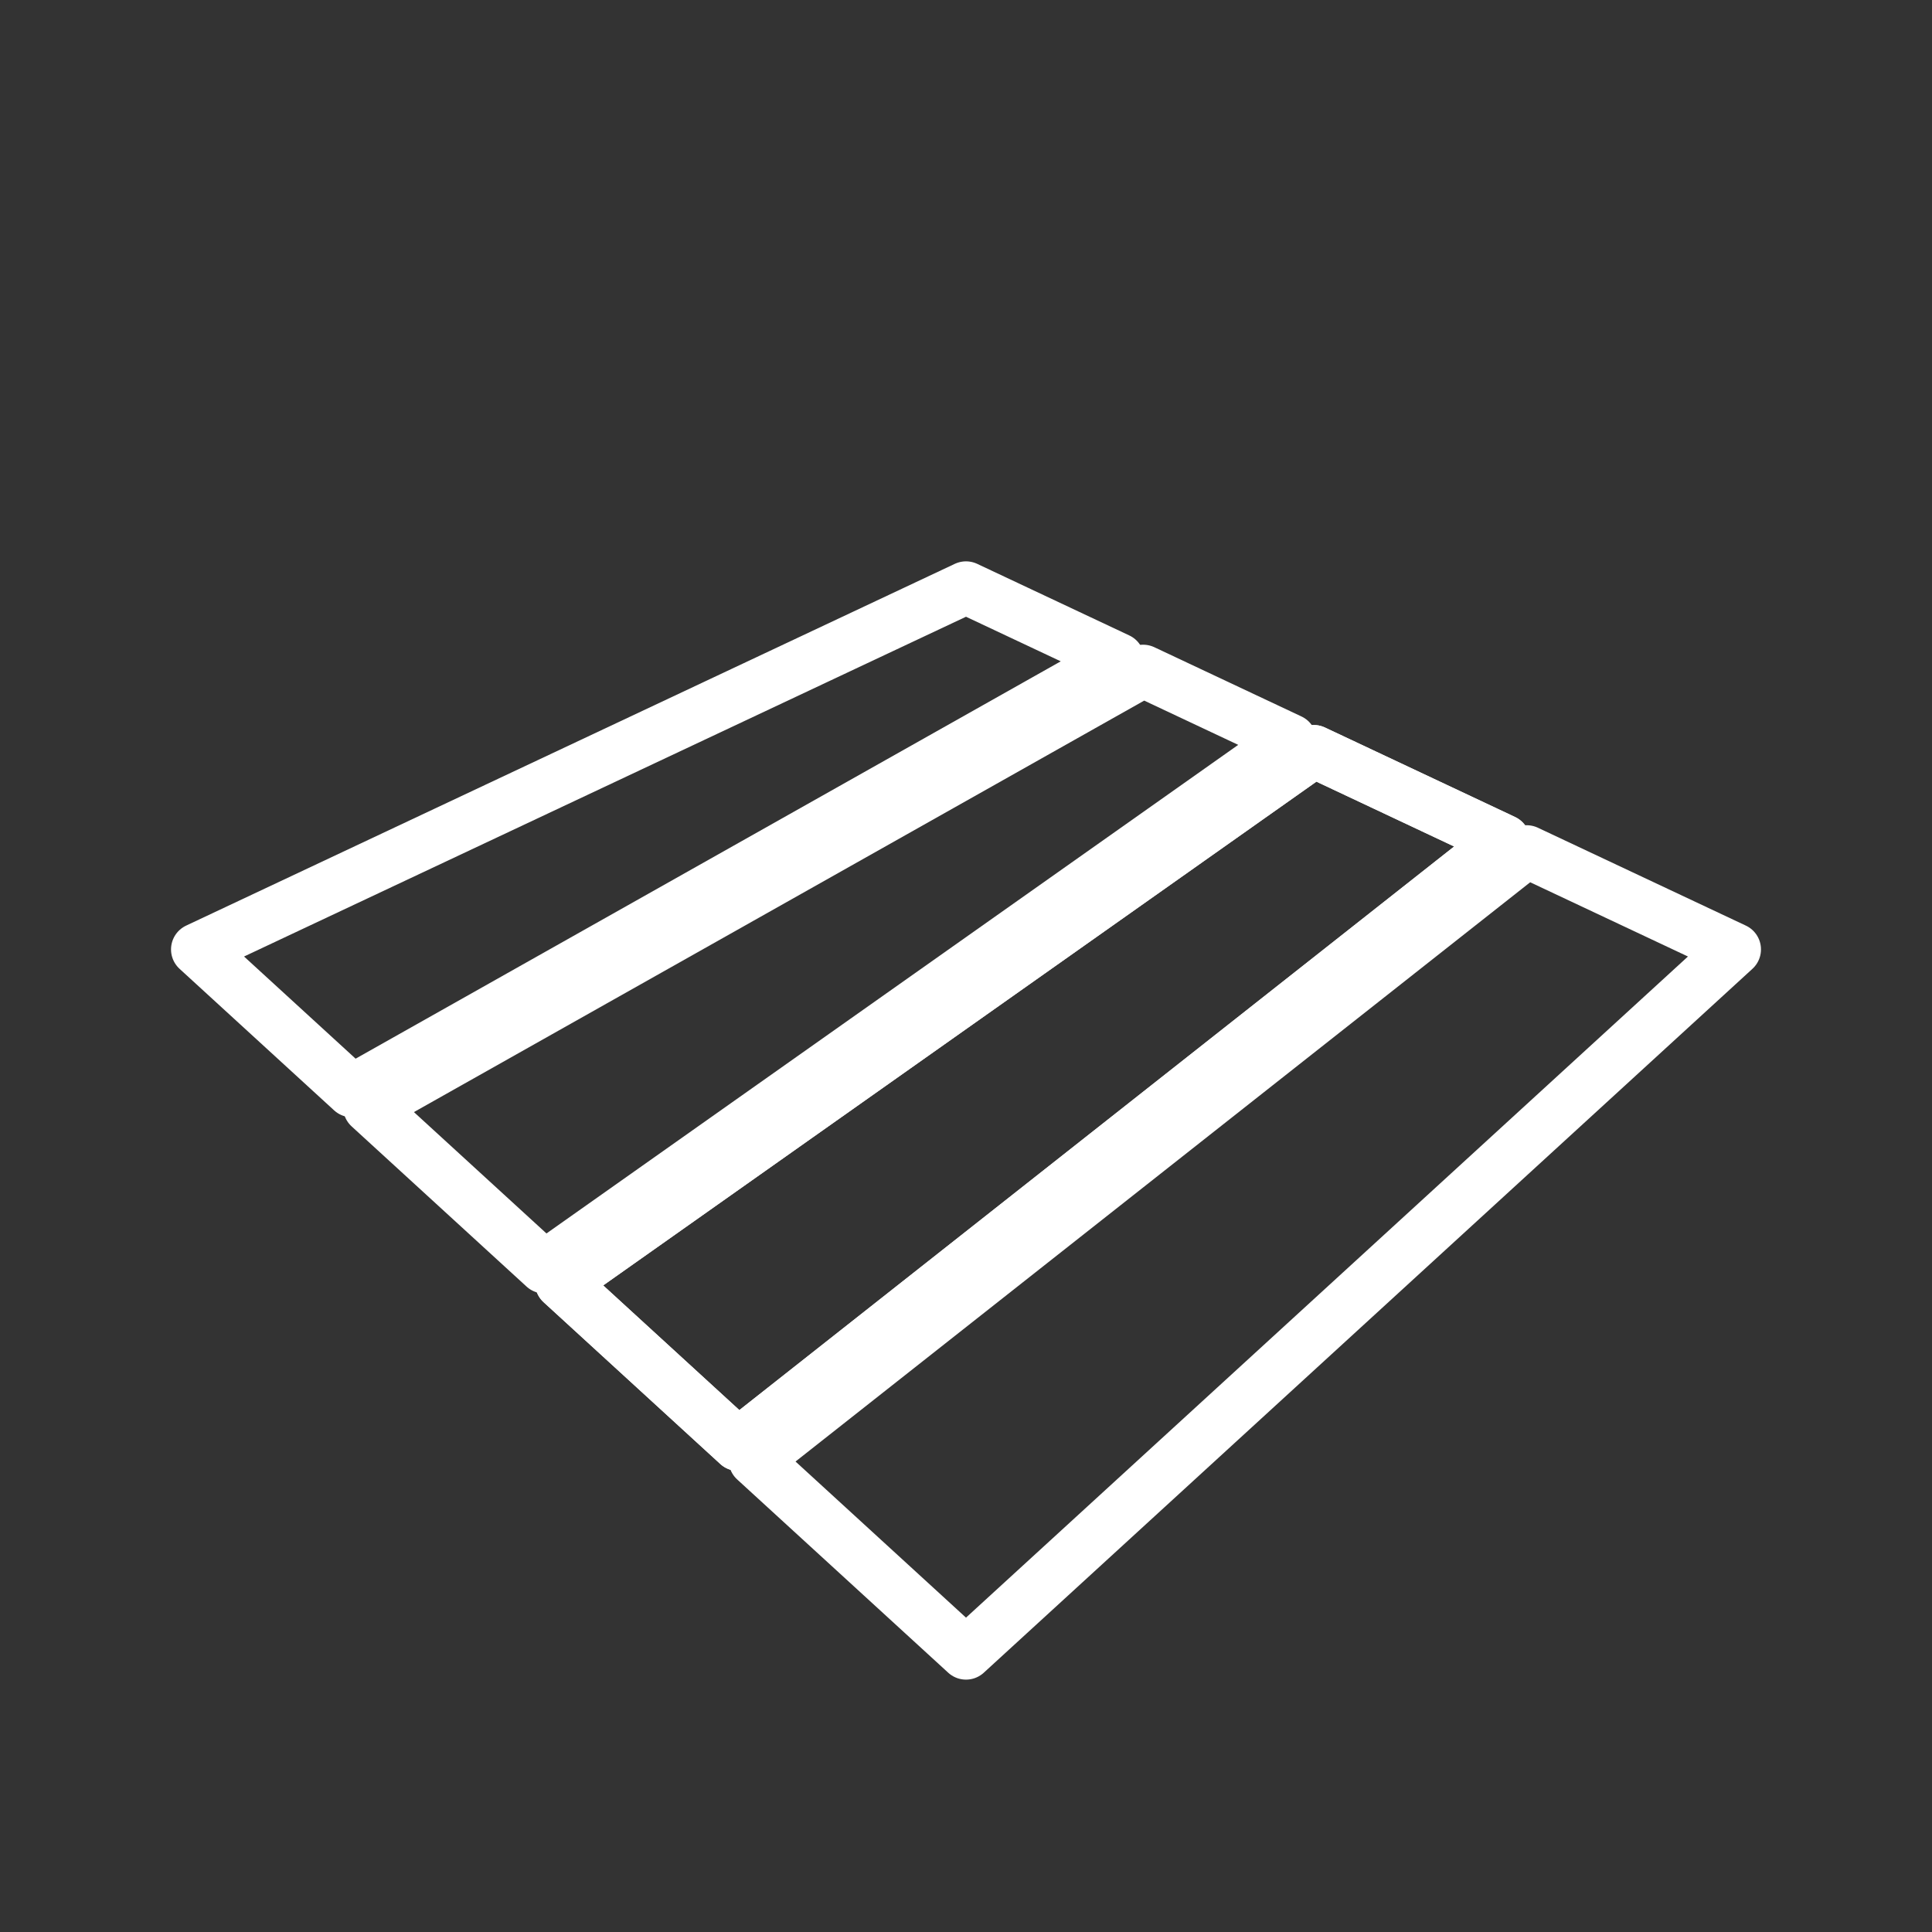 <?xml version="1.0" encoding="utf-8"?>
<!-- Generator: Adobe Illustrator 16.0.0, SVG Export Plug-In . SVG Version: 6.00 Build 0)  -->
<!DOCTYPE svg PUBLIC "-//W3C//DTD SVG 1.1//EN" "http://www.w3.org/Graphics/SVG/1.1/DTD/svg11.dtd">
<svg version="1.1" id="Layer_1" xmlns="http://www.w3.org/2000/svg" xmlns:xlink="http://www.w3.org/1999/xlink" x="0px" y="0px"
	 width="257px" height="257px" viewBox="0 0 257 257" enable-background="new 0 0 257 257" xml:space="preserve">
<rect x="0" y="0" width="257" height="257" fill="#333333" stroke="none"/>
<g>
	<rect x="0.5" y="0.5" opacity="0" fill="none" stroke="#FFFFFF" stroke-miterlimit="10" width="256" height="256"/>
	<g>
		
			<polygon fill="none" stroke="#FFFFFF" stroke-width="7" stroke-linecap="round" stroke-linejoin="round" stroke-miterlimit="10" points="
			174.759,99.943 74.673,170.637 98.182,192.165 200.048,111.846 		"/>
		
			<polygon fill="none" stroke="#FFFFFF" stroke-width="7" stroke-linecap="round" stroke-linejoin="round" stroke-miterlimit="10" points="
			174.759,99.943 74.673,170.637 98.182,192.165 200.048,111.846 		"/>
		
			<polygon fill="none" stroke="#FFFFFF" stroke-width="7" stroke-linecap="round" stroke-linejoin="round" stroke-miterlimit="10" points="
			128.5,78.172 26.25,126.294 46.811,145.123 148.73,87.693 		"/>
		
			<polygon fill="none" stroke="#FFFFFF" stroke-width="7" stroke-linecap="round" stroke-linejoin="round" stroke-miterlimit="10" points="
			152.06,89.26 49.139,147.254 72.409,168.563 171.639,98.475 		"/>
		
			<polygon fill="none" stroke="#FFFFFF" stroke-width="7" stroke-linecap="round" stroke-linejoin="round" stroke-miterlimit="10" points="
			230.75,126.294 203.083,113.273 100.424,194.218 128.5,219.928 		"/>
	</g>
</g>
</svg>
